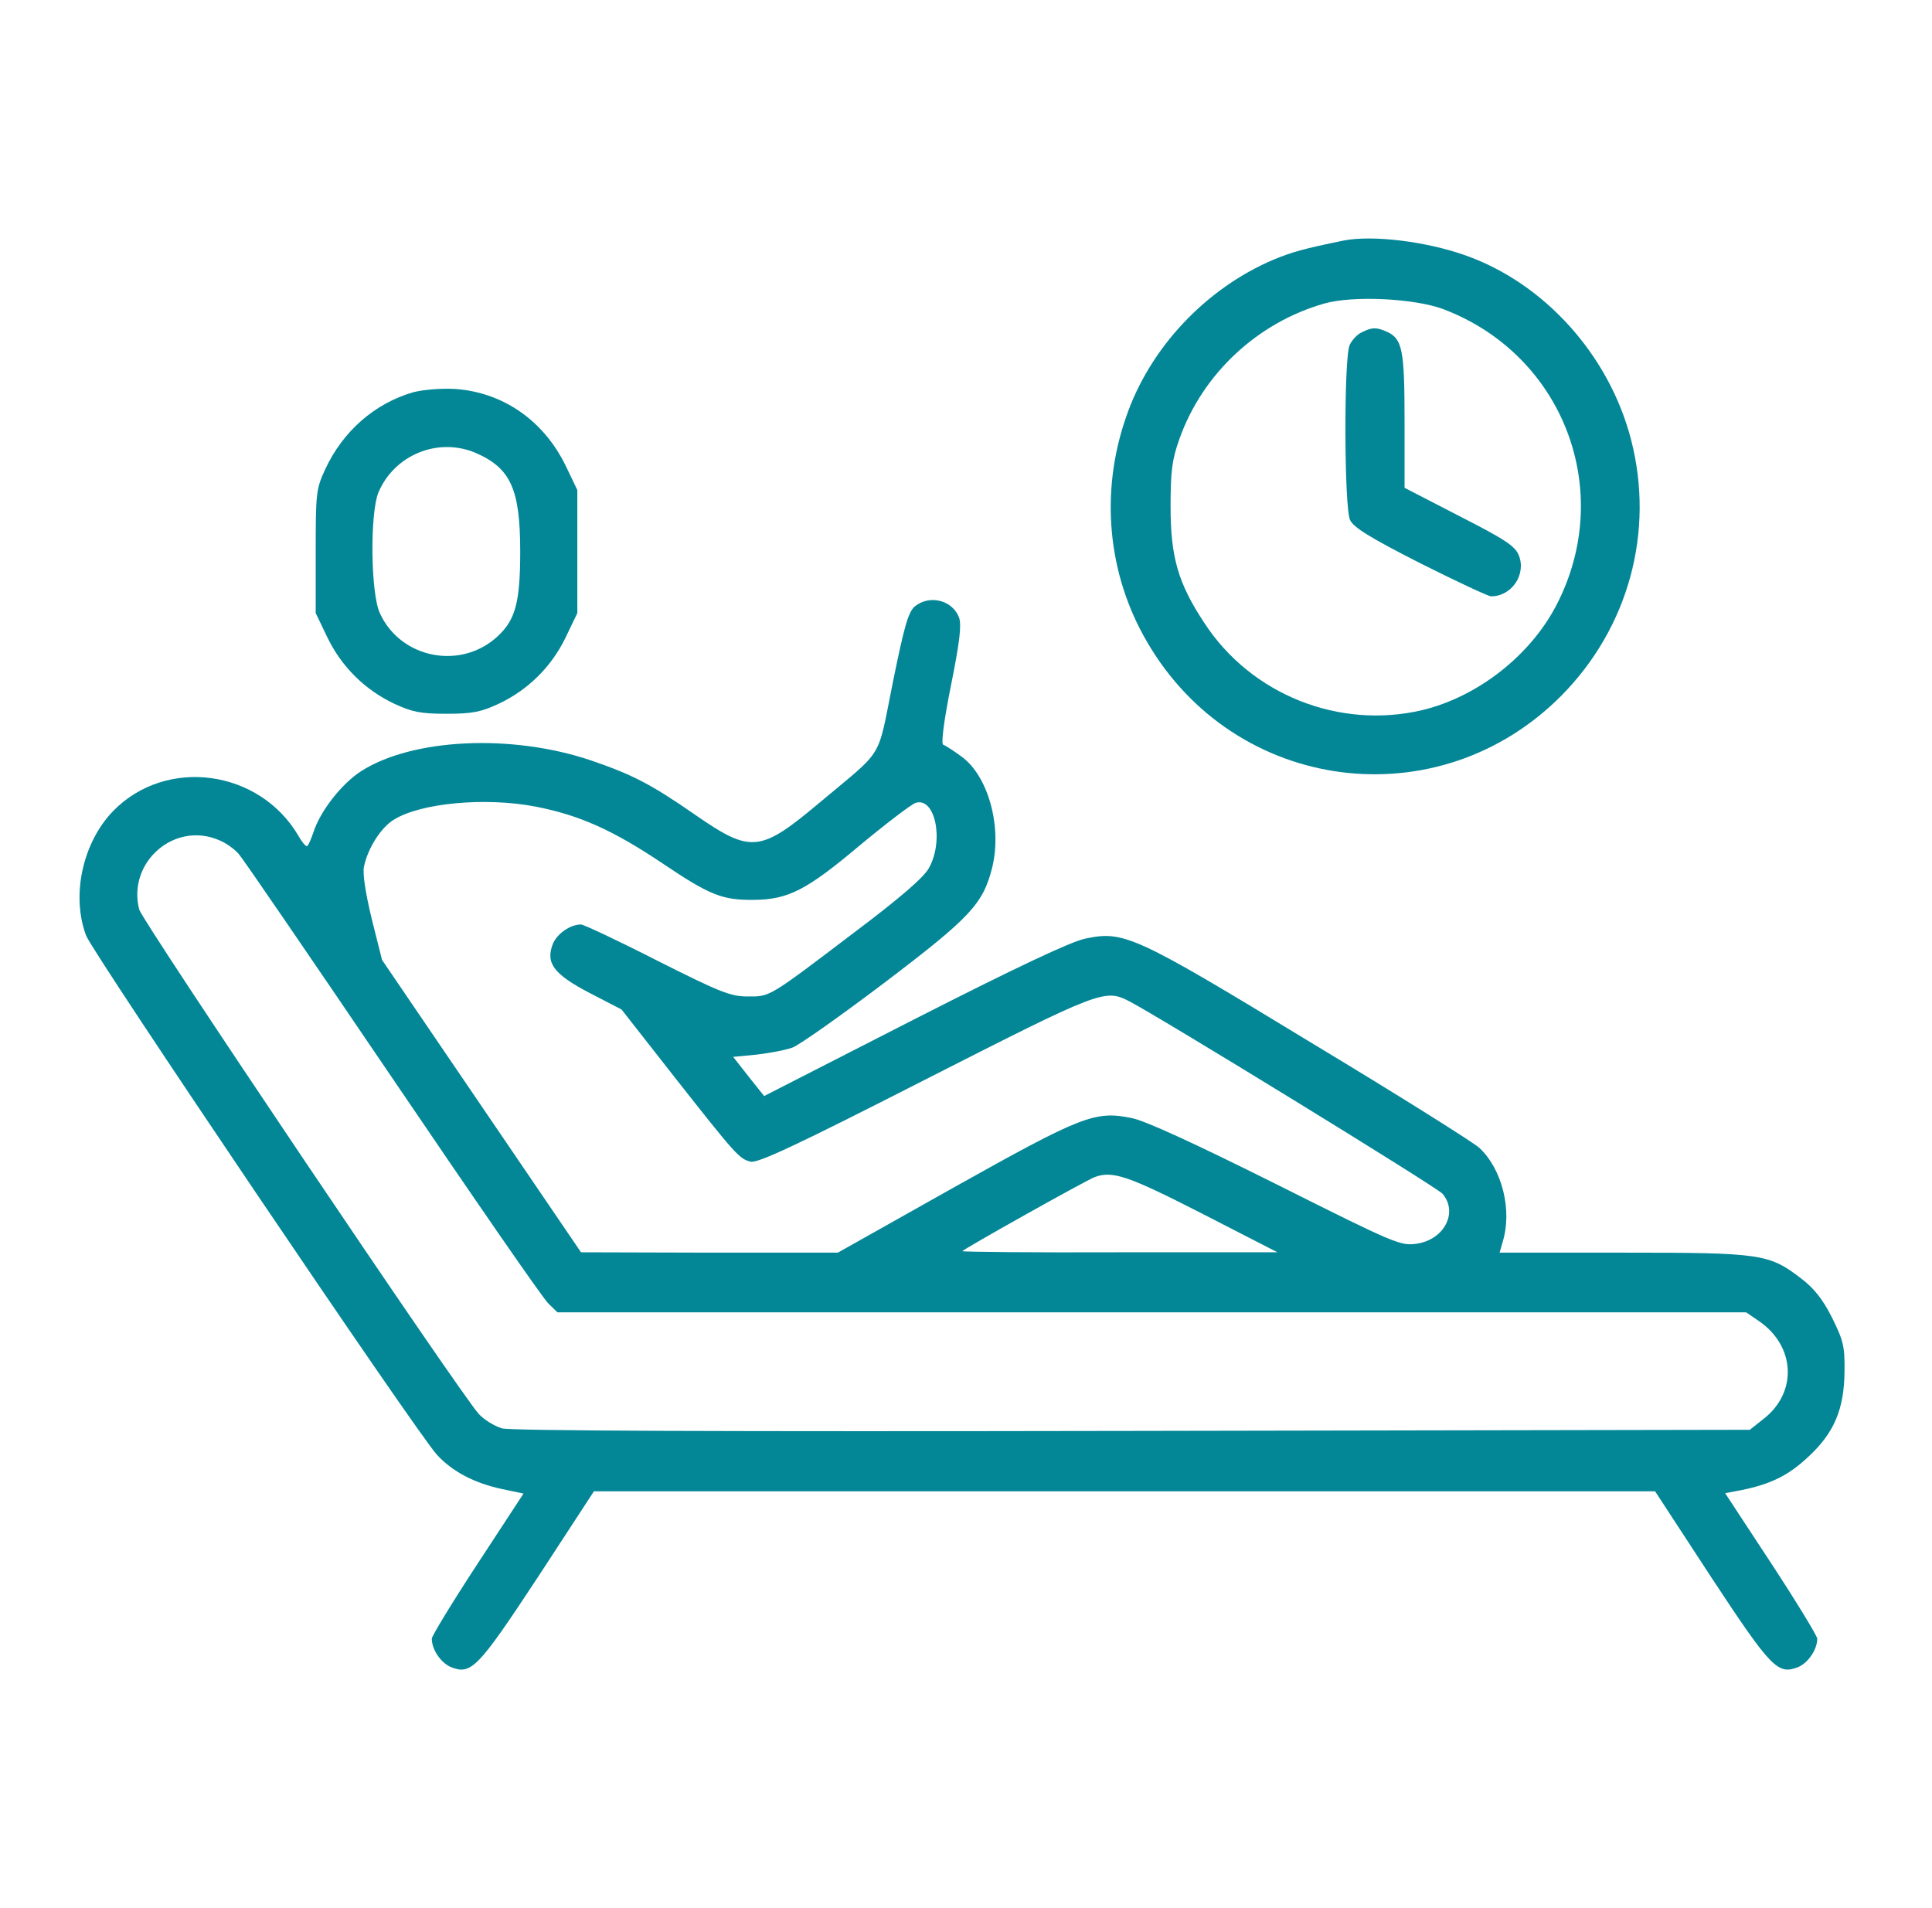 <?xml version="1.0" encoding="UTF-8"?> <svg xmlns="http://www.w3.org/2000/svg" width="81" height="80" viewBox="0 0 81 80" fill="none"><path d="M56.338 10.084C54.669 10.428 54.206 10.553 53.403 10.882C50.56 12.086 48.196 14.587 47.208 17.495C46.111 20.654 46.435 24.078 48.088 26.908C51.78 33.272 60.308 34.366 65.468 29.16C68.279 26.314 69.376 22.296 68.387 18.449C67.476 14.9 64.757 11.867 61.405 10.694C59.752 10.116 57.543 9.85 56.338 10.084ZM60.509 12.961C65.545 14.869 67.739 20.591 65.251 25.376C64.155 27.486 61.961 29.206 59.644 29.769C56.152 30.598 52.46 29.128 50.498 26.126C49.401 24.469 49.077 23.374 49.077 21.248C49.077 19.731 49.139 19.278 49.448 18.402C50.421 15.666 52.723 13.524 55.519 12.727C56.724 12.383 59.288 12.508 60.509 12.961Z" fill="#038797"></path><path d="M57.095 13.932C56.91 14.01 56.678 14.261 56.585 14.464C56.338 15.011 56.353 21.25 56.6 21.797C56.739 22.109 57.419 22.532 59.536 23.61C61.065 24.377 62.394 25.002 62.517 25.002C63.382 25.002 64 24.079 63.676 23.282C63.521 22.891 63.089 22.61 61.189 21.64L58.887 20.452V17.653C58.887 14.667 58.794 14.213 58.161 13.916C57.713 13.713 57.527 13.713 57.095 13.932Z" fill="#038797"></path><path d="M17.315 16.448C15.708 16.917 14.38 18.074 13.638 19.669C13.252 20.498 13.236 20.67 13.236 23.124V25.704L13.731 26.736C14.333 27.971 15.306 28.925 16.527 29.504C17.268 29.848 17.624 29.926 18.721 29.926C19.817 29.926 20.173 29.848 20.914 29.504C22.135 28.925 23.108 27.971 23.71 26.736L24.205 25.704V23.124V20.545L23.71 19.513C22.783 17.621 21.084 16.448 19.076 16.307C18.458 16.276 17.732 16.339 17.315 16.448ZM19.925 18.981C21.409 19.622 21.81 20.498 21.81 23.124C21.81 25.251 21.609 25.986 20.868 26.674C19.323 28.112 16.79 27.612 15.924 25.704C15.538 24.86 15.507 21.545 15.863 20.654C16.527 19.075 18.35 18.324 19.925 18.981Z" fill="#038797"></path><path d="M38.356 25.423C38.078 25.658 37.908 26.268 37.429 28.629C36.764 31.928 37.104 31.349 34.385 33.632C31.867 35.743 31.497 35.79 29.148 34.163C27.279 32.866 26.507 32.475 24.776 31.881C21.44 30.755 17.284 30.958 15.137 32.334C14.318 32.866 13.437 33.992 13.144 34.883C13.036 35.211 12.912 35.477 12.866 35.477C12.804 35.477 12.649 35.289 12.51 35.039C10.873 32.256 6.964 31.724 4.74 34.007C3.458 35.336 2.979 37.556 3.612 39.229C3.921 40.011 17.469 60.071 18.319 60.994C18.983 61.713 19.895 62.182 21.053 62.432L21.949 62.62L20.034 65.544C18.968 67.17 18.103 68.593 18.103 68.702C18.103 69.156 18.474 69.703 18.891 69.89C19.756 70.234 20.018 69.969 22.552 66.122L24.9 62.526H47.146H69.391L71.74 66.122C74.273 69.969 74.536 70.234 75.401 69.89C75.818 69.703 76.189 69.156 76.189 68.702C76.189 68.593 75.324 67.17 74.258 65.544L72.327 62.604L72.991 62.479C74.227 62.229 74.968 61.869 75.787 61.103C76.899 60.087 77.317 59.086 77.332 57.507C77.347 56.444 77.286 56.209 76.807 55.24C76.421 54.474 76.05 54.005 75.509 53.598C74.165 52.566 73.841 52.519 68.047 52.519H62.872L62.996 52.082C63.413 50.753 62.98 49.017 62.023 48.126C61.791 47.907 58.608 45.906 54.947 43.701C47.547 39.198 47.115 39.011 45.493 39.355C44.89 39.48 42.573 40.574 38.309 42.747L32.037 45.953L31.388 45.139L30.739 44.311L31.713 44.217C32.254 44.154 32.933 44.029 33.227 43.92C33.52 43.81 35.266 42.575 37.104 41.184C40.688 38.463 41.214 37.9 41.6 36.368C42.017 34.648 41.43 32.537 40.318 31.724C39.978 31.474 39.638 31.255 39.545 31.224C39.452 31.193 39.56 30.286 39.87 28.738C40.24 26.893 40.318 26.205 40.209 25.892C39.931 25.157 38.974 24.923 38.356 25.423ZM22.459 33.819C24.313 34.179 25.719 34.82 27.773 36.196C29.766 37.541 30.291 37.744 31.62 37.728C33.041 37.713 33.814 37.322 36.007 35.477C37.135 34.539 38.201 33.726 38.386 33.663C39.205 33.397 39.591 35.242 38.943 36.399C38.726 36.79 37.753 37.635 35.822 39.089C32.176 41.856 32.3 41.778 31.342 41.778C30.631 41.778 30.199 41.606 27.557 40.277C25.904 39.433 24.467 38.76 24.359 38.76C23.911 38.76 23.371 39.136 23.185 39.558C22.861 40.371 23.201 40.84 24.73 41.637L26.059 42.325L28.252 45.124C30.863 48.439 30.987 48.579 31.466 48.704C31.759 48.783 33.397 48.016 38.788 45.265C46.142 41.528 46.312 41.45 47.347 41.981C48.644 42.654 60.23 49.768 60.478 50.049C61.142 50.831 60.555 51.972 59.396 52.144C58.717 52.238 58.547 52.175 53.495 49.642C50.05 47.923 48.011 46.984 47.439 46.875C45.91 46.562 45.354 46.781 39.993 49.783L35.127 52.519H29.751L24.359 52.504L20.188 46.375L16.017 40.246L15.585 38.526C15.322 37.431 15.198 36.634 15.26 36.337C15.415 35.571 15.971 34.695 16.512 34.367C17.639 33.663 20.358 33.413 22.459 33.819ZM9.189 35.227C9.467 35.336 9.838 35.602 10.008 35.805C10.193 36.008 13.097 40.261 16.481 45.249C19.864 50.237 22.784 54.474 23 54.661L23.371 55.021H48.289H73.207L73.733 55.381C75.277 56.428 75.37 58.383 73.933 59.493L73.362 59.946L47.47 59.993C30.152 60.024 21.393 59.993 21.038 59.884C20.729 59.79 20.296 59.524 20.08 59.29C19.277 58.414 5.991 38.666 5.837 38.135C5.327 36.149 7.32 34.414 9.189 35.227ZM50.39 50.878L53.557 52.504H46.96C43.315 52.519 40.348 52.488 40.348 52.457C40.348 52.394 45.554 49.471 45.91 49.346C46.651 49.08 47.3 49.298 50.39 50.878Z" fill="#038797"></path></svg> 